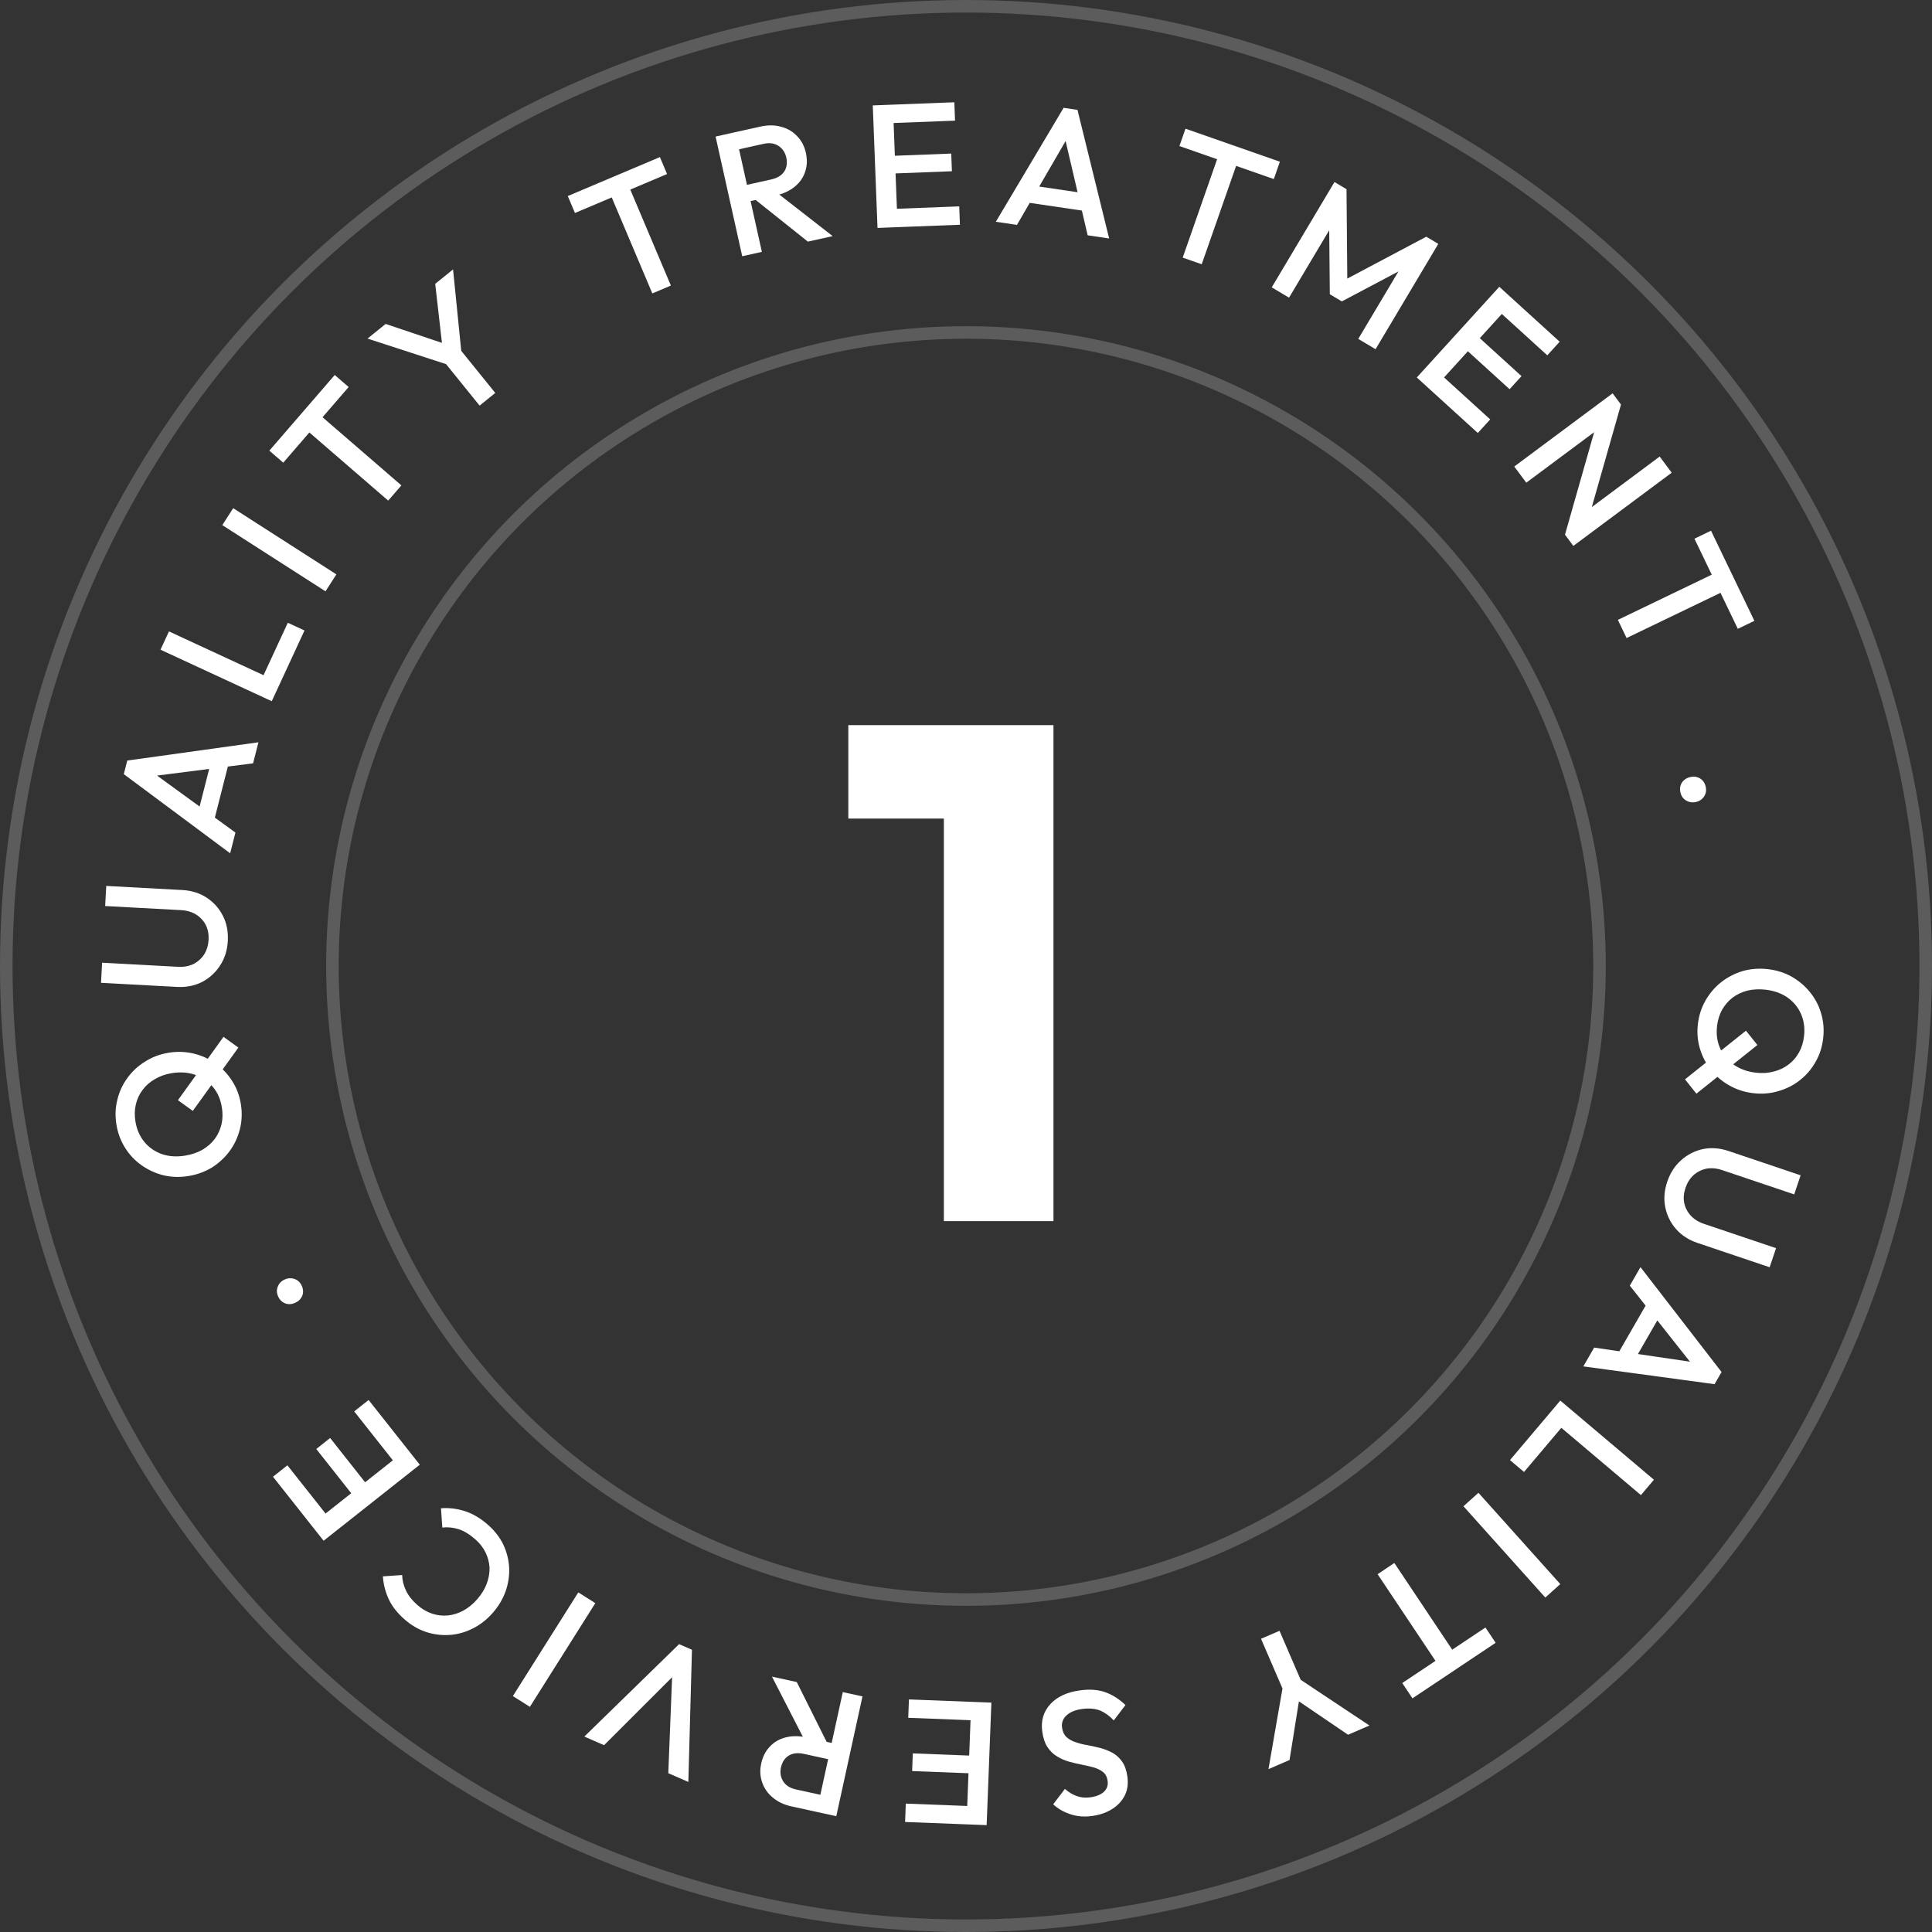 <svg width="190" height="190" viewBox="0 0 190 190" fill="none" xmlns="http://www.w3.org/2000/svg">
<rect x="0" y="0" width="190" height="190" fill="#333333" stroke="none"/>
<path d="M166.973 100.743C167.069 99.887 167.318 99.106 167.721 98.4C168.124 97.694 168.636 97.093 169.258 96.597C169.892 96.102 170.597 95.736 171.375 95.5C172.163 95.276 172.984 95.212 173.84 95.308C174.696 95.405 175.478 95.648 176.185 96.04C176.891 96.442 177.492 96.949 177.99 97.56C178.498 98.183 178.865 98.877 179.091 99.642C179.327 100.42 179.397 101.236 179.301 102.092C179.205 102.948 178.956 103.723 178.555 104.418C178.164 105.125 177.651 105.726 177.018 106.221C176.396 106.717 175.691 107.077 174.903 107.301C174.126 107.537 173.309 107.607 172.453 107.511C171.597 107.415 170.811 107.165 170.093 106.761C169.386 106.37 168.784 105.863 168.288 105.241C167.79 104.631 167.423 103.937 167.187 103.159C166.95 102.393 166.878 101.587 166.973 100.743ZM168.86 100.92C168.769 101.73 168.872 102.458 169.169 103.104C169.465 103.761 169.914 104.297 170.514 104.711C171.125 105.138 171.852 105.399 172.697 105.493C173.325 105.564 173.907 105.525 174.443 105.377C174.99 105.242 175.472 105.013 175.89 104.69C176.319 104.369 176.664 103.969 176.926 103.489C177.186 103.022 177.351 102.486 177.418 101.881C177.508 101.082 177.405 100.354 177.109 99.697C176.823 99.052 176.38 98.517 175.781 98.092C175.181 97.678 174.458 97.423 173.614 97.328C172.986 97.258 172.393 97.29 171.835 97.423C171.287 97.57 170.805 97.799 170.388 98.11C169.971 98.433 169.625 98.834 169.352 99.311C169.091 99.79 168.926 100.327 168.86 100.92ZM165.708 106.147L171.705 101.361L172.829 102.77L166.832 107.556L165.708 106.147Z" fill="white"/>
<path d="M163.963 116.214C164.253 115.355 164.709 114.648 165.332 114.095C165.955 113.541 166.671 113.177 167.482 113.001C168.299 112.841 169.138 112.905 169.997 113.195L177.081 115.583L176.449 117.46L169.381 115.078C168.826 114.891 168.303 114.842 167.813 114.931C167.329 115.035 166.906 115.249 166.541 115.575C166.188 115.904 165.927 116.319 165.758 116.819C165.586 117.331 165.542 117.819 165.628 118.284C165.724 118.753 165.935 119.17 166.261 119.534C166.598 119.902 167.038 120.177 167.582 120.361L174.666 122.749L174.033 124.626L166.933 122.232C166.073 121.943 165.372 121.488 164.829 120.869C164.287 120.25 163.933 119.537 163.769 118.73C163.605 117.923 163.669 117.085 163.963 116.214Z" fill="white"/>
<path d="M161.332 124.615L169.304 134.931L168.617 136.125L155.71 134.377L156.775 132.526L167.164 134.056L166.803 134.683L160.283 126.436L161.332 124.615ZM162.126 127.895L163.619 128.754L160.429 134.292L158.937 133.433L162.126 127.895Z" fill="white"/>
<path d="M153.444 137.737L162.653 145.521L161.374 147.034L152.166 139.25L153.444 137.737ZM152.566 138.777L153.947 139.944L149.877 144.759L148.496 143.591L152.566 138.777Z" fill="white"/>
<path d="M145.396 146.808L153.445 155.786L151.97 157.108L143.921 148.13L145.396 146.808Z" fill="white"/>
<path d="M137.126 153.712L143.63 163.454L141.982 164.553L135.479 154.812L137.126 153.712ZM146.083 160.055L147.087 161.559L138.907 167.021L137.903 165.516L146.083 160.055Z" fill="white"/>
<path d="M127.491 164.916L134.676 169.693L132.573 170.602L126.917 166.758L127.898 166.335L126.817 173.087L124.745 173.982L126.226 165.462L127.491 164.916ZM125.832 160.379L128.236 165.945L126.417 166.73L124.014 161.164L125.832 160.379Z" fill="white"/>
<path d="M106.226 166.235C107.171 166.107 107.996 166.168 108.702 166.42C109.409 166.672 110.068 167.093 110.681 167.682L109.53 169.194C109.136 168.76 108.692 168.438 108.2 168.227C107.709 168.027 107.111 167.975 106.406 168.07C105.746 168.16 105.241 168.367 104.891 168.693C104.53 169.02 104.381 169.423 104.446 169.901C104.5 170.299 104.647 170.609 104.885 170.832C105.124 171.054 105.425 171.222 105.788 171.335C106.141 171.461 106.531 171.559 106.958 171.628C107.375 171.711 107.799 171.804 108.23 171.908C108.651 172.024 109.05 172.185 109.425 172.389C109.789 172.594 110.1 172.882 110.359 173.253C110.618 173.623 110.789 174.116 110.873 174.73C110.968 175.436 110.879 176.056 110.604 176.592C110.319 177.141 109.898 177.586 109.342 177.928C108.786 178.27 108.144 178.49 107.415 178.589C106.63 178.696 105.91 178.637 105.253 178.413C104.586 178.191 104.026 177.867 103.575 177.441L104.725 175.929C105.119 176.27 105.516 176.506 105.916 176.637C106.307 176.781 106.741 176.821 107.219 176.756C107.811 176.675 108.261 176.493 108.57 176.207C108.867 175.924 108.987 175.566 108.928 175.133C108.879 174.769 108.736 174.487 108.501 174.287C108.266 174.099 107.974 173.947 107.622 173.833C107.26 173.731 106.871 173.639 106.455 173.557C106.026 173.476 105.602 173.377 105.18 173.26C104.747 173.145 104.347 172.973 103.98 172.745C103.604 172.53 103.284 172.225 103.022 171.832C102.76 171.439 102.586 170.924 102.5 170.286C102.354 169.217 102.621 168.317 103.298 167.588C103.964 166.86 104.94 166.409 106.226 166.235Z" fill="white"/>
<path d="M97.496 167.441L97.031 179.49L95.051 179.413L95.516 167.365L97.496 167.441ZM96.136 167.389L96.066 169.196L89.319 168.935L89.389 167.128L96.136 167.389ZM95.932 172.673L95.865 174.411L89.703 174.173L89.77 172.435L95.932 172.673ZM95.741 177.63L95.671 179.437L89.01 179.18L89.079 177.373L95.741 177.63Z" fill="white"/>
<path d="M82.397 171.539L82.047 173.137L79.069 172.486C78.474 172.356 77.981 172.407 77.59 172.639C77.184 172.879 76.922 173.275 76.802 173.824C76.694 174.318 76.766 174.769 77.017 175.176C77.269 175.584 77.692 175.853 78.287 175.983L81.282 176.637L80.914 178.32L77.835 177.647C77.094 177.485 76.477 177.191 75.982 176.766C75.485 176.352 75.141 175.853 74.951 175.271C74.748 174.698 74.717 174.086 74.859 173.435C75.009 172.751 75.296 172.19 75.72 171.754C76.133 171.316 76.651 171.017 77.273 170.859C77.896 170.702 78.577 170.704 79.317 170.865L82.397 171.539ZM84.819 166.831L82.244 178.611L80.309 178.188L82.883 166.408L84.819 166.831ZM78.357 165.419L81.361 171.436L79.417 171.698L75.917 164.886L78.357 165.419Z" fill="white"/>
<path d="M68.049 162.243L67.695 175.243L65.722 174.383L66.138 163.909L66.832 164.212L59.407 171.628L57.465 170.781L66.785 161.692L68.049 162.243Z" fill="white"/>
<path d="M58.546 157.66L52.111 167.856L50.436 166.799L56.871 156.602L58.546 157.66Z" fill="white"/>
<path d="M47.959 149.929C48.617 150.502 49.126 151.151 49.485 151.875C49.829 152.6 50.023 153.355 50.07 154.142C50.108 154.937 49.995 155.714 49.73 156.473C49.458 157.24 49.039 157.949 48.473 158.599C47.908 159.248 47.267 159.756 46.552 160.123C45.829 160.499 45.075 160.718 44.29 160.78C43.505 160.843 42.729 160.754 41.964 160.514C41.19 160.266 40.474 159.856 39.816 159.283C39.079 158.642 38.548 157.966 38.222 157.256C37.897 156.546 37.707 155.803 37.653 155.025L39.549 154.894C39.561 155.422 39.69 155.938 39.937 156.442C40.174 156.938 40.549 157.409 41.06 157.854C41.51 158.246 41.989 158.526 42.497 158.694C43.006 158.863 43.526 158.92 44.06 158.867C44.577 158.815 45.083 158.654 45.577 158.384C46.071 158.114 46.526 157.74 46.94 157.264C47.355 156.788 47.662 156.286 47.862 155.76C48.061 155.233 48.155 154.706 48.143 154.177C48.115 153.65 47.982 153.147 47.745 152.666C47.509 152.186 47.165 151.75 46.715 151.358C46.161 150.876 45.621 150.551 45.097 150.383C44.556 150.217 44.024 150.165 43.499 150.225L43.368 148.33C44.153 148.267 44.933 148.36 45.707 148.608C46.481 148.855 47.231 149.296 47.959 149.929Z" fill="white"/>
<path d="M41.283 144.045L31.825 151.523L30.596 149.969L40.055 142.491L41.283 144.045ZM40.439 142.978L39.02 144.099L34.833 138.803L36.251 137.681L40.439 142.978ZM36.291 146.257L34.926 147.336L31.102 142.499L32.467 141.42L36.291 146.257ZM32.4 149.334L30.981 150.456L26.846 145.227L28.265 144.105L32.4 149.334Z" fill="white"/>
<path d="M29.675 126.445C29.829 126.779 29.846 127.106 29.727 127.426C29.593 127.74 29.365 127.971 29.041 128.119C28.707 128.272 28.383 128.295 28.068 128.187C27.748 128.068 27.511 127.842 27.358 127.508C27.205 127.174 27.19 126.852 27.314 126.543C27.432 126.223 27.659 125.987 27.993 125.833C28.316 125.685 28.643 125.668 28.973 125.782C29.288 125.89 29.522 126.111 29.675 126.445Z" fill="white"/>
<path d="M23.685 108.567C23.823 109.417 23.794 110.236 23.597 111.025C23.4 111.813 23.069 112.531 22.604 113.176C22.128 113.824 21.547 114.367 20.862 114.804C20.164 115.232 19.39 115.516 18.54 115.654C17.69 115.793 16.872 115.769 16.085 115.584C15.297 115.386 14.581 115.061 13.937 114.608C13.279 114.145 12.739 113.576 12.314 112.9C11.877 112.215 11.589 111.448 11.45 110.598C11.311 109.748 11.341 108.934 11.541 108.157C11.726 107.37 12.057 106.653 12.534 106.005C12.998 105.36 13.58 104.823 14.278 104.395C14.963 103.957 15.73 103.669 16.58 103.53C17.43 103.392 18.255 103.42 19.055 103.615C19.841 103.801 20.558 104.127 21.204 104.591C21.848 105.045 22.389 105.614 22.826 106.299C23.262 106.972 23.548 107.729 23.685 108.567ZM21.82 108.906C21.689 108.102 21.393 107.428 20.932 106.887C20.47 106.334 19.893 105.939 19.203 105.703C18.5 105.457 17.729 105.402 16.89 105.539C16.267 105.641 15.717 105.835 15.24 106.122C14.75 106.4 14.348 106.751 14.033 107.175C13.707 107.6 13.482 108.079 13.36 108.611C13.235 109.131 13.222 109.692 13.32 110.293C13.449 111.086 13.745 111.759 14.208 112.312C14.657 112.855 15.228 113.251 15.92 113.499C16.61 113.735 17.374 113.785 18.213 113.648C18.836 113.547 19.399 113.356 19.9 113.076C20.388 112.787 20.79 112.437 21.107 112.024C21.422 111.601 21.646 111.122 21.78 110.588C21.903 110.056 21.916 109.496 21.82 108.906ZM23.443 103.022L18.962 109.25L17.498 108.197L21.98 101.969L23.443 103.022Z" fill="white"/>
<path d="M22.404 92.532C22.356 93.438 22.105 94.241 21.653 94.941C21.201 95.641 20.609 96.184 19.875 96.57C19.13 96.944 18.305 97.106 17.399 97.057L9.934 96.653L10.041 94.675L17.489 95.078C18.073 95.11 18.59 95.017 19.039 94.8C19.477 94.57 19.828 94.25 20.091 93.839C20.344 93.427 20.484 92.957 20.513 92.43C20.542 91.891 20.453 91.409 20.246 90.984C20.027 90.558 19.712 90.213 19.301 89.949C18.878 89.685 18.381 89.537 17.807 89.506L10.342 89.103L10.449 87.125L17.931 87.529C18.837 87.578 19.634 87.828 20.323 88.28C21.012 88.731 21.543 89.323 21.917 90.056C22.292 90.79 22.454 91.615 22.404 92.532Z" fill="white"/>
<path d="M22.635 83.916L12.175 76.132L12.515 74.796L25.416 72.999L24.889 75.069L14.472 76.397L14.65 75.696L23.154 81.879L22.635 83.916ZM20.985 80.972L19.316 80.546L20.894 74.354L22.563 74.779L20.985 80.972Z" fill="white"/>
<path d="M26.725 68.959L15.784 63.893L16.616 62.095L27.558 67.162L26.725 68.959ZM27.297 67.725L25.656 66.965L28.305 61.244L29.946 62.004L27.297 67.725Z" fill="white"/>
<path d="M32.012 58.153L21.863 51.643L22.933 49.976L33.082 56.486L32.012 58.153Z" fill="white"/>
<path d="M38.178 49.233L29.317 41.574L30.612 40.075L39.474 47.734L38.178 49.233ZM27.856 45.502L26.488 44.32L32.919 36.878L34.288 38.061L27.856 45.502Z" fill="white"/>
<path d="M44.348 35.966L36.143 33.297L37.925 31.857L44.406 34.037L43.575 34.708L42.8 27.914L44.555 26.496L45.42 35.099L44.348 35.966ZM47.167 39.89L43.354 35.175L44.895 33.929L48.707 38.644L47.167 39.89Z" fill="white"/>
<path d="M64.152 28.855L59.59 18.068L61.414 17.296L65.977 28.084L64.152 28.855ZM56.543 20.946L55.838 19.28L64.897 15.449L65.601 17.115L56.543 20.946Z" fill="white"/>
<path d="M73.21 19.91L72.854 18.313L75.83 17.651C76.424 17.518 76.85 17.265 77.108 16.89C77.374 16.501 77.446 16.032 77.324 15.483C77.214 14.99 76.959 14.611 76.559 14.347C76.159 14.083 75.662 14.017 75.068 14.15L72.076 14.816L71.701 13.134L74.778 12.45C75.518 12.285 76.202 12.291 76.83 12.469C77.455 12.636 77.976 12.944 78.394 13.392C78.82 13.826 79.105 14.369 79.25 15.019C79.402 15.703 79.377 16.332 79.176 16.906C78.986 17.478 78.641 17.966 78.143 18.371C77.645 18.776 77.026 19.061 76.286 19.225L73.21 19.91ZM72.993 25.2L70.373 13.43L72.307 13L74.926 24.769L72.993 25.2ZM79.449 23.762L74.192 19.568L75.845 18.512L81.887 23.22L79.449 23.762Z" fill="white"/>
<path d="M86.297 22.416L85.832 10.367L87.811 10.291L88.276 22.339L86.297 22.416ZM87.657 22.363L87.587 20.556L94.334 20.295L94.404 22.103L87.657 22.363ZM87.453 17.079L87.386 15.341L93.548 15.103L93.615 16.841L87.453 17.079ZM87.261 12.122L87.192 10.315L93.853 10.057L93.922 11.865L87.261 12.122Z" fill="white"/>
<path d="M97.933 21.81L104.599 10.605L105.963 10.806L109.078 23.453L106.965 23.141L104.572 12.916L105.288 13.022L100.012 22.116L97.933 21.81ZM100.692 19.866L100.943 18.162L107.266 19.094L107.014 20.798L100.692 19.866Z" fill="white"/>
<path d="M116.312 25.334L120.178 14.277L122.048 14.931L118.181 25.988L116.312 25.334ZM115.988 14.363L116.585 12.656L125.869 15.902L125.272 17.61L115.988 14.363Z" fill="white"/>
<path d="M125.067 28.26L131.238 17.901L132.422 18.606L132.505 28.26L131.736 27.802L140.265 23.279L141.448 23.984L135.278 34.343L133.576 33.329L137.966 25.959L138.289 26.292L131.963 29.641L130.779 28.936L130.712 21.779L131.159 21.904L126.769 29.274L125.067 28.26Z" fill="white"/>
<path d="M139.333 37.123L147.447 28.204L148.912 29.538L140.798 38.456L139.333 37.123ZM140.339 38.039L141.556 36.701L146.551 41.245L145.334 42.583L140.339 38.039ZM143.898 34.127L145.069 32.841L149.63 36.99L148.459 38.277L143.898 34.127ZM147.236 30.458L148.453 29.12L153.384 33.606L152.167 34.944L147.236 30.458Z" fill="white"/>
<path d="M148.918 45.88L158.59 38.681L159.413 39.786L157.949 41.627L150.101 47.469L148.918 45.88ZM153.906 52.582L157.155 41.166L159.413 39.786L156.164 51.202L153.906 52.582ZM153.906 52.582L155.245 50.833L163.218 44.899L164.401 46.488L154.729 53.687L153.906 52.582Z" fill="white"/>
<path d="M159.106 60.961L169.66 55.881L170.519 57.666L159.965 62.746L159.106 60.961ZM166.638 52.977L168.268 52.193L172.533 61.056L170.903 61.84L166.638 52.977Z" fill="white"/>
<path d="M165.254 77.908C165.178 77.548 165.234 77.226 165.42 76.94C165.62 76.663 165.894 76.488 166.242 76.415C166.602 76.339 166.923 76.389 167.206 76.564C167.492 76.75 167.673 77.023 167.749 77.383C167.824 77.742 167.768 78.059 167.579 78.334C167.393 78.619 167.12 78.8 166.76 78.876C166.412 78.949 166.089 78.894 165.793 78.71C165.509 78.535 165.33 78.267 165.254 77.908Z" fill="white"/>
<circle cx="94.998" cy="95" r="62.305" stroke="white" stroke-opacity="0.2" stroke-width="1.234"/>
<circle cx="95" cy="95" r="94.383" stroke="white" stroke-opacity="0.2" stroke-width="1.234"/>
<path d="M92.823 120.09V71.312H103.601V120.09H92.823ZM83.427 80.501V71.312H102.91V80.501H83.427Z" fill="white"/>
</svg>
